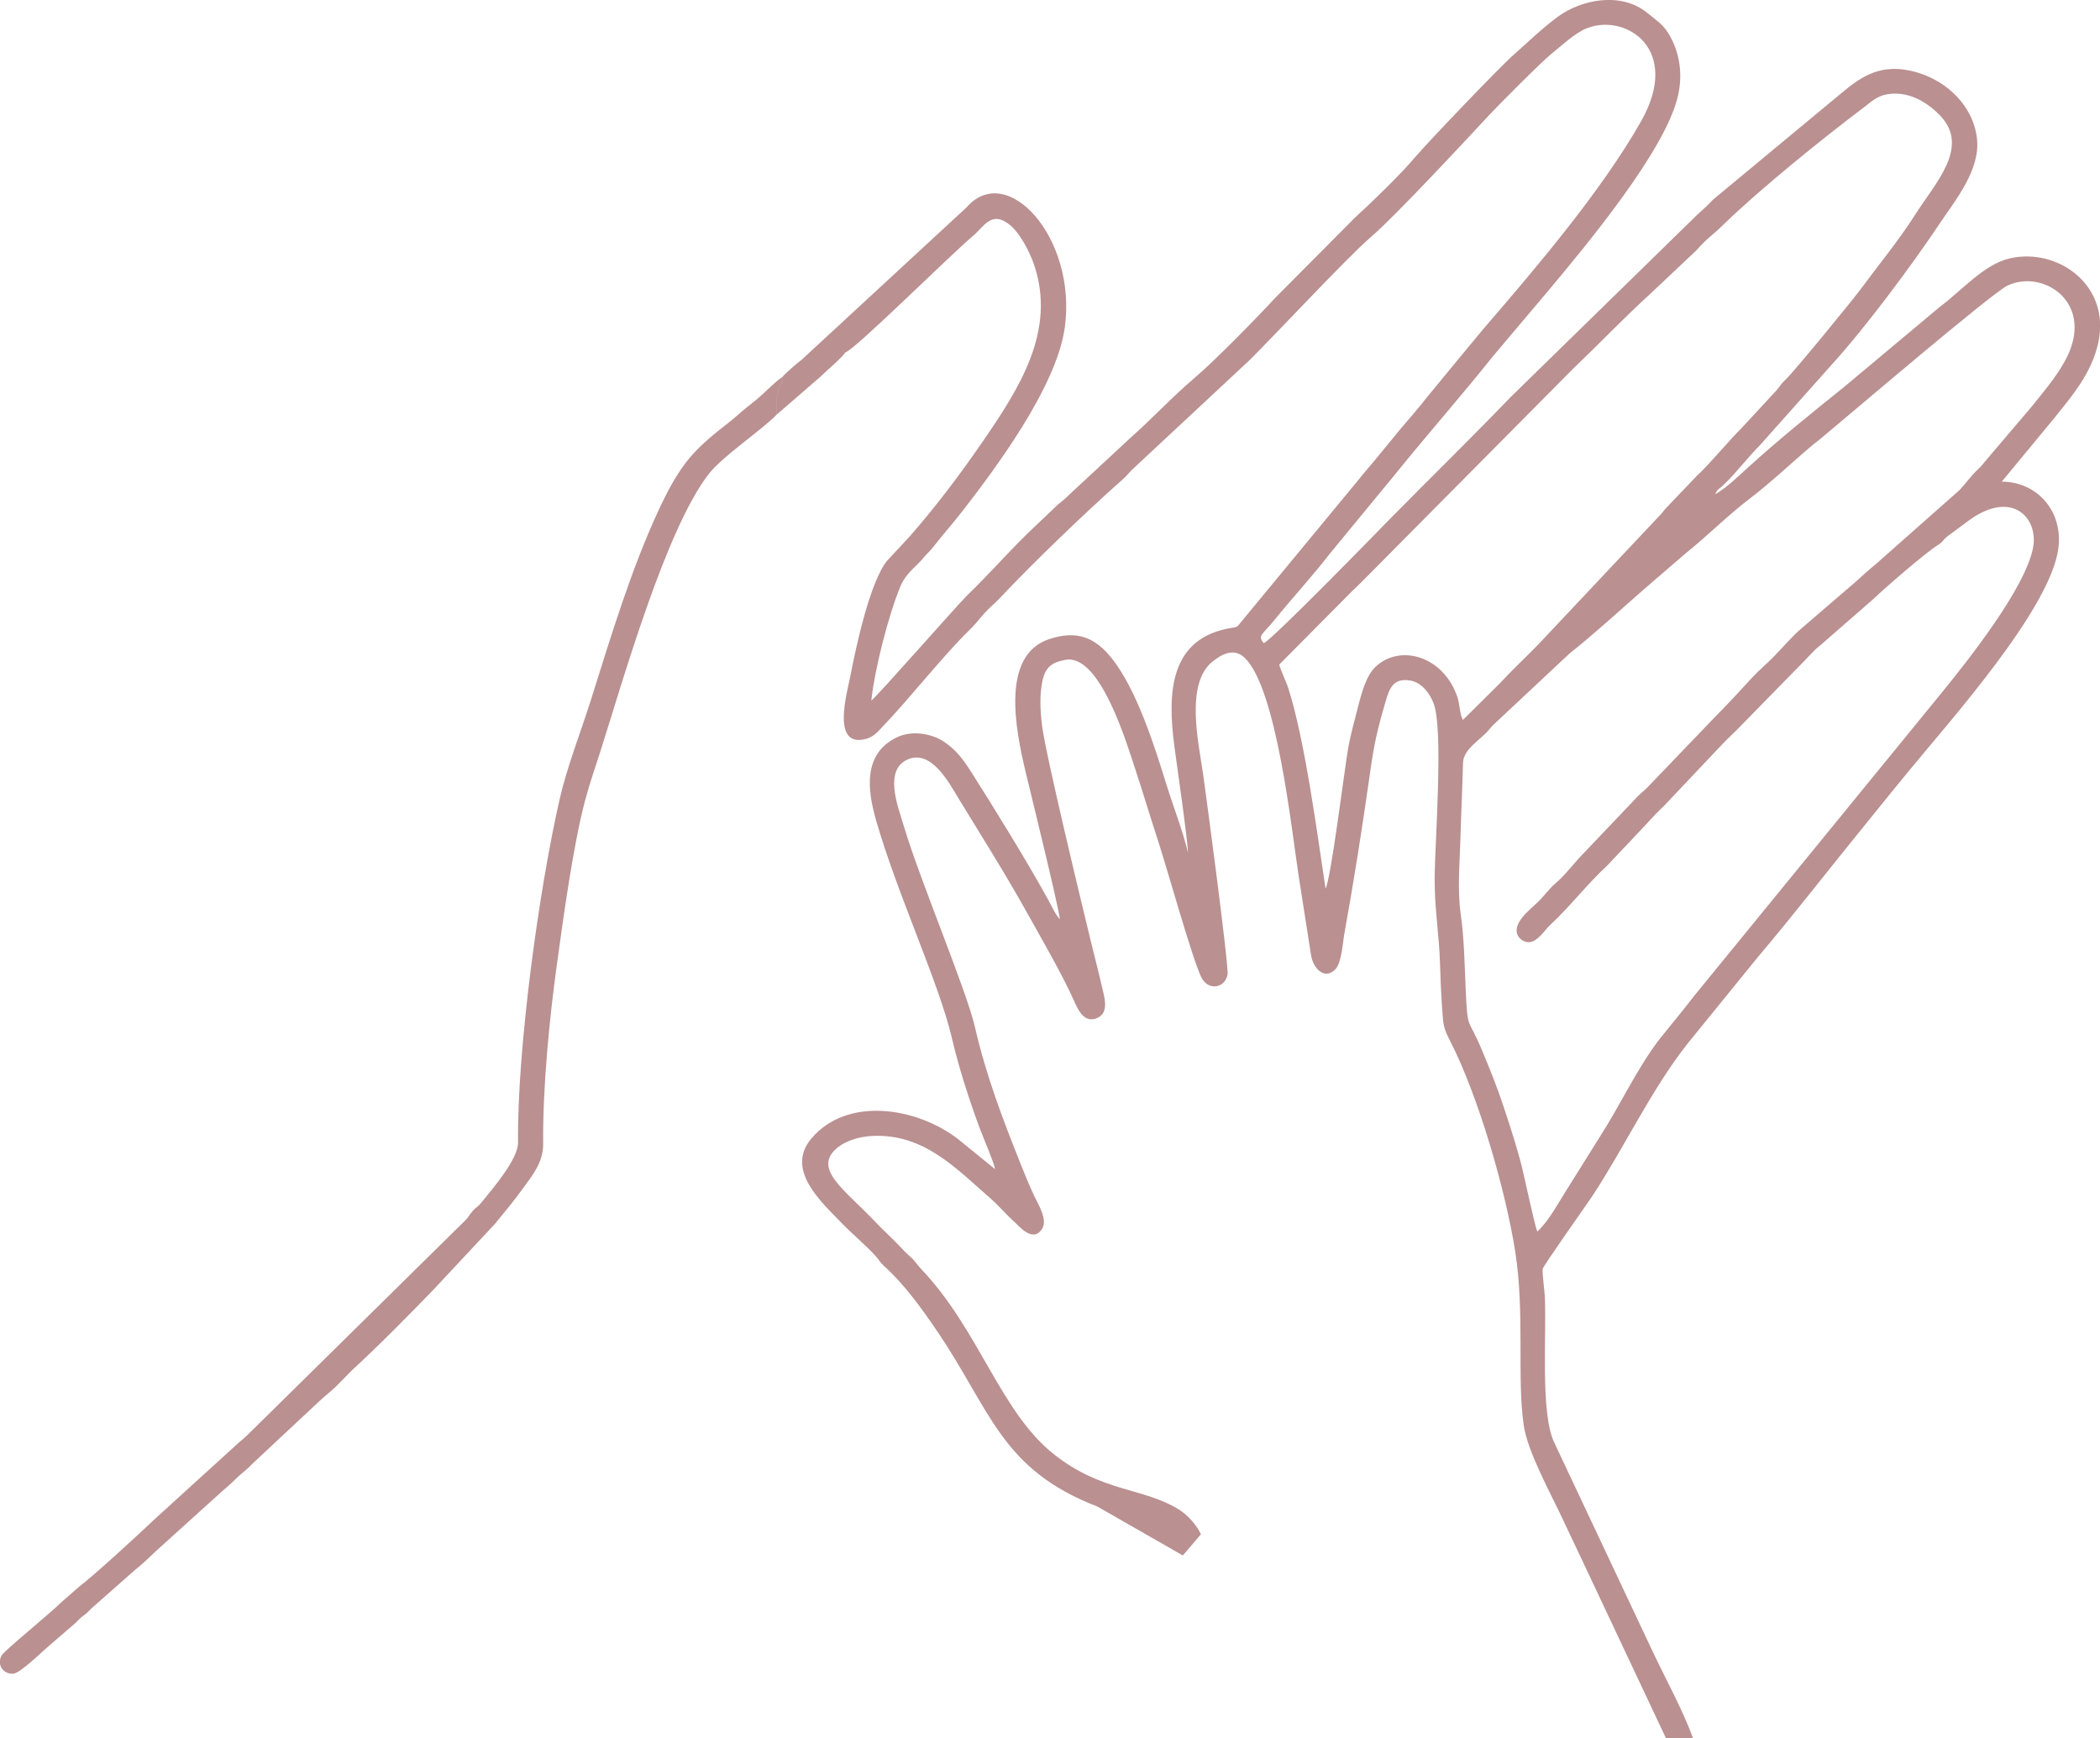 <?xml version="1.0" encoding="UTF-8"?> <svg xmlns="http://www.w3.org/2000/svg" xmlns:xlink="http://www.w3.org/1999/xlink" xmlns:xodm="http://www.corel.com/coreldraw/odm/2003" xml:space="preserve" width="84.808mm" height="70.192mm" version="1.1" style="shape-rendering:geometricPrecision; text-rendering:geometricPrecision; image-rendering:optimizeQuality; fill-rule:evenodd; clip-rule:evenodd" viewBox="0 0 265.92 220.09"> <defs> <style type="text/css"> .fil0 {fill:#BA9091} </style> </defs> <g id="Слой_x0020_1">  <path class="fil0" d="M101.58 45.51c0.21,0.18 0.92,-0.33 2.27,-0.61 1.03,-0.21 2.32,0.13 3.21,-0.29 1.11,-0.24 13.14,-12.2 16.14,-14.73 1.43,-1.2 2.38,-3.38 4.83,-1.27 1.06,0.92 2.27,3.04 2.9,4.87 2.86,8.4 -1.84,15.68 -6.56,22.53 -2.92,4.24 -5.92,8.2 -9.25,12l-2.77 2.97c-2.18,2.65 -3.97,10.96 -4.66,14.57 -0.41,2.14 -2.48,9.14 1.92,8.03 1.09,-0.28 1.64,-1.05 2.24,-1.66 2.99,-3.09 7.88,-9.25 10.94,-12.17 0.67,-0.64 1.21,-1.37 1.83,-2.06 0.61,-0.69 1.32,-1.25 1.95,-1.92 4.25,-4.51 10.8,-10.83 15.71,-15.17 0.42,-0.38 0.57,-0.62 0.98,-1.04l14.93 -13.92c3.38,-3.34 12.38,-13.02 15.33,-15.56 3.38,-2.91 12.52,-12.8 15.2,-15.67 0.76,-0.82 6.5,-6.62 7.74,-7.6 1.1,-0.87 2.97,-2.66 4.52,-3.25 4.93,-1.89 12,2.68 6.82,11.81 -4.99,8.8 -13.29,18.55 -20.04,26.37 -0.57,0.66 -1.16,1.44 -1.76,2.12l-5.18 6.29c-1.12,1.46 -2.36,2.83 -3.53,4.23 -1.27,1.53 -2.31,2.8 -3.5,4.26 -0.64,0.78 -1.19,1.37 -1.77,2.12l-14.88 18.02c-0.43,0.53 -0.4,0.6 -1.09,0.71 -7.91,1.22 -8.26,8.1 -7.34,15.01 0.26,1.93 1.76,12.4 1.71,13.45 -0.53,-2.42 -1.92,-6.02 -2.71,-8.58 -1.55,-5.03 -3.79,-12.06 -6.92,-16 -2.17,-2.74 -4.52,-3.58 -7.94,-2.44 -6.11,2.04 -4.31,11.3 -2.93,17.01 0.77,3.2 3.97,16.21 4.3,18.47 -0.59,-0.62 -1,-1.58 -1.47,-2.44 -2.67,-4.86 -6.82,-11.58 -9.73,-16.16 -1.06,-1.67 -2.02,-2.96 -3.62,-3.97 -1.6,-1.01 -4.04,-1.37 -5.89,-0.45 -4.26,2.11 -3.66,6.66 -2.59,10.42 2.69,9.42 7.99,20.64 9.63,27.69 0.86,3.7 2.19,7.8 3.49,11.31 0.46,1.24 1.79,4.28 1.97,5.24l-4.69 -3.81c-5.24,-4.04 -14.06,-5.45 -18.59,-0.06 -3.31,3.95 1.25,8 3.87,10.71 1.26,1.31 2.96,2.71 4.31,4.19 0.44,0.48 0.52,0.77 1.01,1.21 2.52,2.24 4.81,5.41 6.73,8.24 6.84,10.06 8.07,17.52 20.3,22.23l10.83 6.2 2.29 -2.68c-0.55,-1.21 -1.71,-2.44 -2.67,-3.06 -4.51,-2.88 -9.84,-2.21 -15.99,-7.11 -6.76,-5.37 -9.44,-15.76 -16.82,-23.48 -0.51,-0.54 -0.75,-1 -1.3,-1.48 -0.7,-0.62 -0.9,-0.86 -1.48,-1.47 -0.99,-1.03 -1.89,-1.82 -2.87,-2.86 -3.98,-4.2 -8.17,-6.85 -4.87,-9.52 0.99,-0.8 2.62,-1.37 4.33,-1.46 6.6,-0.34 10.65,4.11 15.15,8.02 0.84,0.73 1.87,1.94 2.88,2.84 0.6,0.53 2.33,2.72 3.51,0.93 0.78,-1.18 -0.49,-3.15 -0.98,-4.19 -0.63,-1.34 -1.16,-2.67 -1.71,-4.03 -2.32,-5.82 -4.36,-11.15 -5.79,-17.34 -1.1,-4.77 -6.98,-18.62 -9.03,-25.53 -0.7,-2.36 -2.6,-7.08 0.57,-8.4 2.95,-1.23 5.2,3.02 6.31,4.85 2.91,4.77 5.86,9.42 8.66,14.44 1.73,3.09 4.56,8 5.99,11.2 0.5,1.13 1.31,3.08 3.05,2.24 1.53,-0.74 0.78,-2.77 0.45,-4.25 -0.33,-1.5 -0.78,-3.17 -1.13,-4.62 -1.19,-4.87 -5.94,-24.51 -6.38,-28.15 -0.22,-1.83 -0.33,-3.74 0.03,-5.52 0.37,-1.81 1.12,-2.44 2.95,-2.78 4.41,-0.8 7.82,10.82 8.87,13.98 0.97,2.92 1.79,5.72 2.77,8.7 1.19,3.63 4.42,15.23 5.56,17.54 0.82,1.65 2.88,1.45 3.31,-0.31 0.22,-0.91 -2.74,-22.94 -3.09,-25.42 -0.56,-3.92 -2.34,-11.53 1.25,-14.32 1.24,-0.97 2.72,-1.69 4.04,-0.4 4.05,3.95 5.91,21.81 6.83,27.74 0.52,3.34 1.02,6.58 1.55,9.91 0.27,1.67 1.73,3.19 3.09,1.75 0.79,-0.84 0.9,-3.26 1.14,-4.59 1.19,-6.55 2.25,-13.32 3.19,-19.94 0.55,-3.94 0.92,-5.62 2.03,-9.41 0.48,-1.62 0.97,-2.98 3.14,-2.6 1.42,0.25 2.43,1.6 2.91,2.84 1.3,3.34 0.18,17.48 0.15,22.14 -0.03,3.88 0.57,7.15 0.68,10.92 0.05,1.81 0.13,3.6 0.25,5.41 0.17,2.58 0.18,2.64 1.16,4.59 3.43,6.78 6.88,18.53 8.12,26.46 1.21,7.79 0.2,15.86 1.06,21.89 0.49,3.44 3.44,8.68 5.1,12.26 0.61,1.32 1.21,2.55 1.84,3.89l11.07 23.5 3.42 0c-1.17,-3.31 -3.45,-7.49 -4.96,-10.67l-12.61 -26.77c-1.76,-3.69 -0.95,-13.7 -1.18,-18.42 -0.04,-0.84 -0.33,-2.93 -0.28,-3.52 0.03,-0.37 5.58,-8.16 6.31,-9.27 4.07,-6.19 7.44,-13.43 12.01,-19.24l8.87 -10.92c4.8,-5.67 9.29,-11.5 13.99,-17.26 0.63,-0.77 1.1,-1.36 1.74,-2.15 1.17,-1.47 2.33,-2.86 3.49,-4.28 5.1,-6.23 17.99,-20.56 18.91,-28.24 0.56,-4.67 -2.74,-8.34 -7.18,-8.35l6.75 -8.17c1.96,-2.48 4.62,-5.46 5.48,-9.46 1.56,-7.23 -5.1,-12.02 -11.19,-10.65 -3.28,0.73 -6.16,4.14 -8.85,6.12l-12.18 10.19c-4.1,3.29 -8.27,6.65 -12.17,10.2 -1.17,1.06 -2.72,2.58 -4.12,3.36 0.33,-0.75 0.38,-0.54 0.99,-1.12 1.66,-1.56 3.04,-3.46 4.69,-5.11l9.14 -10.26c4.18,-4.59 10.07,-12.5 13.55,-17.71 2.07,-3.1 5.27,-6.92 4.76,-10.94 -0.52,-4.1 -3.79,-7.08 -7.35,-8.2 -5.49,-1.72 -8.14,1.24 -11.08,3.61l-14.96 12.41c-0.82,0.85 -1.19,1.2 -1.99,1.9l-23.66 23.12c-5.2,5.4 -10,10.06 -15.55,15.7 -0.16,0.17 -14.63,15.04 -15.71,15.46 -0.84,-0.98 -0.13,-1.09 1.3,-2.87 2.29,-2.84 4.77,-5.5 6.98,-8.36l6.93 -8.42c0.76,-0.89 1.5,-1.83 2.25,-2.75 3.88,-4.75 7.74,-9.14 11.57,-13.94l6.94 -8.22c5.11,-6.09 14.68,-17.66 16.41,-24.46 0.78,-3.08 0.24,-5.97 -1.17,-8.24 -0.7,-1.13 -1.68,-1.75 -2.64,-2.54 -3.33,-2.74 -8.42,-1.71 -11.42,0.54 -2.12,1.59 -3.68,3.15 -5.46,4.71 -1.7,1.48 -10.79,10.97 -12.6,13.1 -1.81,2.14 -5.49,5.7 -7.57,7.59l-10.14 10.21c-2.33,2.52 -7.49,7.81 -10.21,10.12 -2.86,2.44 -5.19,4.99 -8.02,7.5l-7.86 7.3c-0.47,0.48 -0.87,0.77 -1.39,1.21l-3.88 3.69c-2.69,2.65 -4.82,5.11 -7.57,7.77 -1.23,1.19 -11.59,13.01 -12.15,13.33 0.46,-4.17 2.21,-10.9 3.67,-14.42 0.74,-1.79 1.97,-2.45 3.05,-3.79 0.36,-0.44 0.7,-0.69 1.06,-1.16 1.31,-1.68 2.63,-3.15 3.98,-4.9 3.6,-4.68 11.68,-15.29 12.74,-22.96 1.57,-11.34 -7.31,-21.14 -12.45,-15.21l-20.8 19.22zm93.09 110.43c1.52,-1.37 2.87,-4 4.03,-5.78l3.84 -6.14c2.67,-4.14 4.69,-8.62 7.57,-12.4l3.3 -4.08c0.36,-0.45 0.75,-0.97 1.14,-1.46l31.33 -38.37c3.36,-4.13 10.61,-13.26 11.57,-18.39 0.68,-3.61 -2.52,-7.37 -7.98,-3.53l-2.87 2.12c-0.6,0.48 -0.54,0.7 -1.26,1.14 -1.37,0.82 -6.83,5.54 -8.15,6.83l-6.71 5.85c-0.85,0.64 -1.73,1.74 -2.51,2.48l-7.41 7.57c-0.81,0.87 -1.69,1.62 -2.5,2.49l-7.28 7.7c-0.99,0.95 -1.51,1.5 -2.36,2.44l-4.85 5.14c-2.75,2.56 -4.62,5.1 -7.34,7.64 -0.65,0.61 -1.63,2.25 -2.82,2.11 -0.61,-0.07 -1.2,-0.6 -1.32,-1.12 -0.41,-1.68 2.19,-3.36 3.11,-4.43 0.4,-0.47 0.72,-0.81 1.13,-1.28 0.46,-0.52 0.85,-0.76 1.33,-1.25 0.82,-0.84 1.57,-1.76 2.36,-2.64l7.3 -7.67c0.44,-0.48 0.81,-0.71 1.24,-1.15l8.51 -8.87c1.65,-1.65 3.27,-3.42 4.85,-5.14 0.71,-0.77 1.84,-1.74 2.54,-2.45 1.11,-1.11 2.52,-2.78 3.66,-3.73l6.77 -5.82c0.93,-0.84 1.72,-1.56 2.66,-2.33l10.59 -9.37c0.82,-0.88 1.48,-1.84 2.35,-2.64 0.58,-0.54 0.64,-0.73 1.13,-1.28l5.69 -6.69c1.46,-1.84 2.96,-3.53 4.2,-5.79 3.92,-7.18 -2.67,-11.64 -7.28,-9.5 -1.97,0.91 -20.74,16.97 -23.88,19.56 -0.31,0.25 -0.43,0.31 -0.74,0.57 -2.68,2.25 -5.26,4.74 -8.08,6.89 -2.8,2.13 -5.33,4.7 -8.08,6.9l-5.36 4.62c-3.09,2.7 -6.15,5.53 -9.33,8.05l-9.07 8.49c-0.62,0.58 -0.72,0.66 -1.18,1.22 -1.03,1.22 -3.21,2.42 -3.25,4.13 -0.08,3.21 -0.24,6.41 -0.33,9.63 -0.09,3.13 -0.4,6.45 0.04,9.56 0.43,3.03 0.48,6.16 0.62,9.3 0.25,5.68 0.24,3.5 2.08,7.94 0.98,2.35 1.93,4.68 2.76,7.22 0.82,2.48 1.67,5.07 2.32,7.67 0.29,1.17 1.65,7.61 1.93,8.06zm-32.67 -71.76c0.2,0.8 0.83,2.01 1.16,3.04 2.09,6.58 3.65,18.4 4.69,25.3 0.69,-1.24 2.4,-15.1 2.86,-17.74 0.34,-1.95 0.86,-3.67 1.32,-5.52 0.47,-1.86 1.05,-3.74 2.08,-4.75 3.09,-3.05 8.72,-1.48 10.46,3.83 0.28,0.85 0.28,2.19 0.68,2.82l4.61 -4.57c1.57,-1.71 3.23,-3.24 4.69,-4.74 0.81,-0.83 1.46,-1.55 2.25,-2.38l13.54 -14.38c0.4,-0.5 0.69,-0.84 1.13,-1.28l3.43 -3.59c1.61,-1.47 4.02,-4.42 5.64,-6.02l4.44 -4.8c0.48,-0.57 0.51,-0.75 1.1,-1.3 1.13,-1.07 8.56,-10.16 9.48,-11.41 2.1,-2.86 4.99,-6.39 6.95,-9.5 2.52,-3.99 7,-8.55 3.17,-12.55 -1.28,-1.34 -3.67,-3.16 -6.6,-2.72 -1.4,0.21 -2.17,1 -3,1.63 -5.12,3.85 -13.25,10.41 -17.83,14.88 -1.59,1.55 -1.84,1.49 -3.51,3.34l-6.09 5.74c-2.61,2.35 -6.48,6.35 -9.47,9.2l-25.5 25.71c-0.84,0.83 -1.64,1.68 -2.42,2.39l-9.28 9.35zm-63.61 -31.72c-0.13,-0.97 -0.1,-1.89 0.14,-2.82 0.2,-0.74 0.68,-1.56 0.52,-1.89 -0.5,0.29 -1.73,1.46 -2.26,1.96 -0.66,0.63 -1.46,1.28 -2.21,1.86 -0.75,0.59 -1.45,1.27 -2.21,1.86 -4.33,3.39 -6.1,4.97 -9.03,11.3 -3.46,7.47 -5.96,15.81 -8.55,24.01 -1.29,4.08 -2.97,8.32 -3.9,12.36 -2.69,11.72 -5.42,31.97 -5.29,43.56 0.02,2.12 -3.19,5.83 -4.69,7.67 -0.39,0.48 -0.65,0.56 -1.04,0.99 -0.39,0.43 -0.48,0.72 -0.89,1.15l-26.63 26.24c-0.84,0.83 -1.24,1.25 -2.11,1.96l-10.65 9.69c-2.24,2.13 -7.54,7 -9.67,8.64l-2.17 1.9c-1.26,1.28 -7.17,6.08 -7.53,6.7 -0.68,1.18 0.18,2.38 1.42,2.34 0.9,-0.03 3.62,-2.75 4.58,-3.55l3.28 -2.83c0.51,-0.47 0.5,-0.56 1.06,-0.97 0.53,-0.39 0.53,-0.44 1.07,-0.97l5.4 -4.77c1.48,-1.18 2.23,-2.04 3.21,-2.89l7.48 -6.76c0.8,-0.75 1.24,-1.03 2.13,-1.93 0.74,-0.74 1.25,-1.01 2.13,-1.94l8.41 -7.86c0.72,-0.69 1.43,-1.2 2.16,-1.91l2.02 -2.05c3.41,-3.13 7.06,-6.85 10.23,-10.11l7.86 -8.41c1.25,-1.54 2.4,-2.89 3.59,-4.55 1.07,-1.49 2.55,-3.19 2.53,-5.6 -0.07,-7.05 0.78,-15.78 1.73,-22.65 0.82,-5.94 2.06,-15.13 3.59,-20.87 0.6,-2.25 1.25,-4.06 1.93,-6.19 2.85,-8.96 8.28,-28.11 13.71,-35.1 1.79,-2.31 6.8,-5.61 8.65,-7.57zm3.19 -6.94c-0.5,0.3 -2.27,1.88 -2.52,2.23 0.16,0.34 -0.32,1.15 -0.52,1.89 -0.24,0.93 -0.27,1.85 -0.14,2.82l5.46 -4.73c0.68,-0.69 2.81,-2.47 3.2,-3.12 -0.9,0.42 -2.19,0.08 -3.21,0.29 -1.35,0.28 -2.06,0.78 -2.27,0.61z"></path> </g> </svg> 